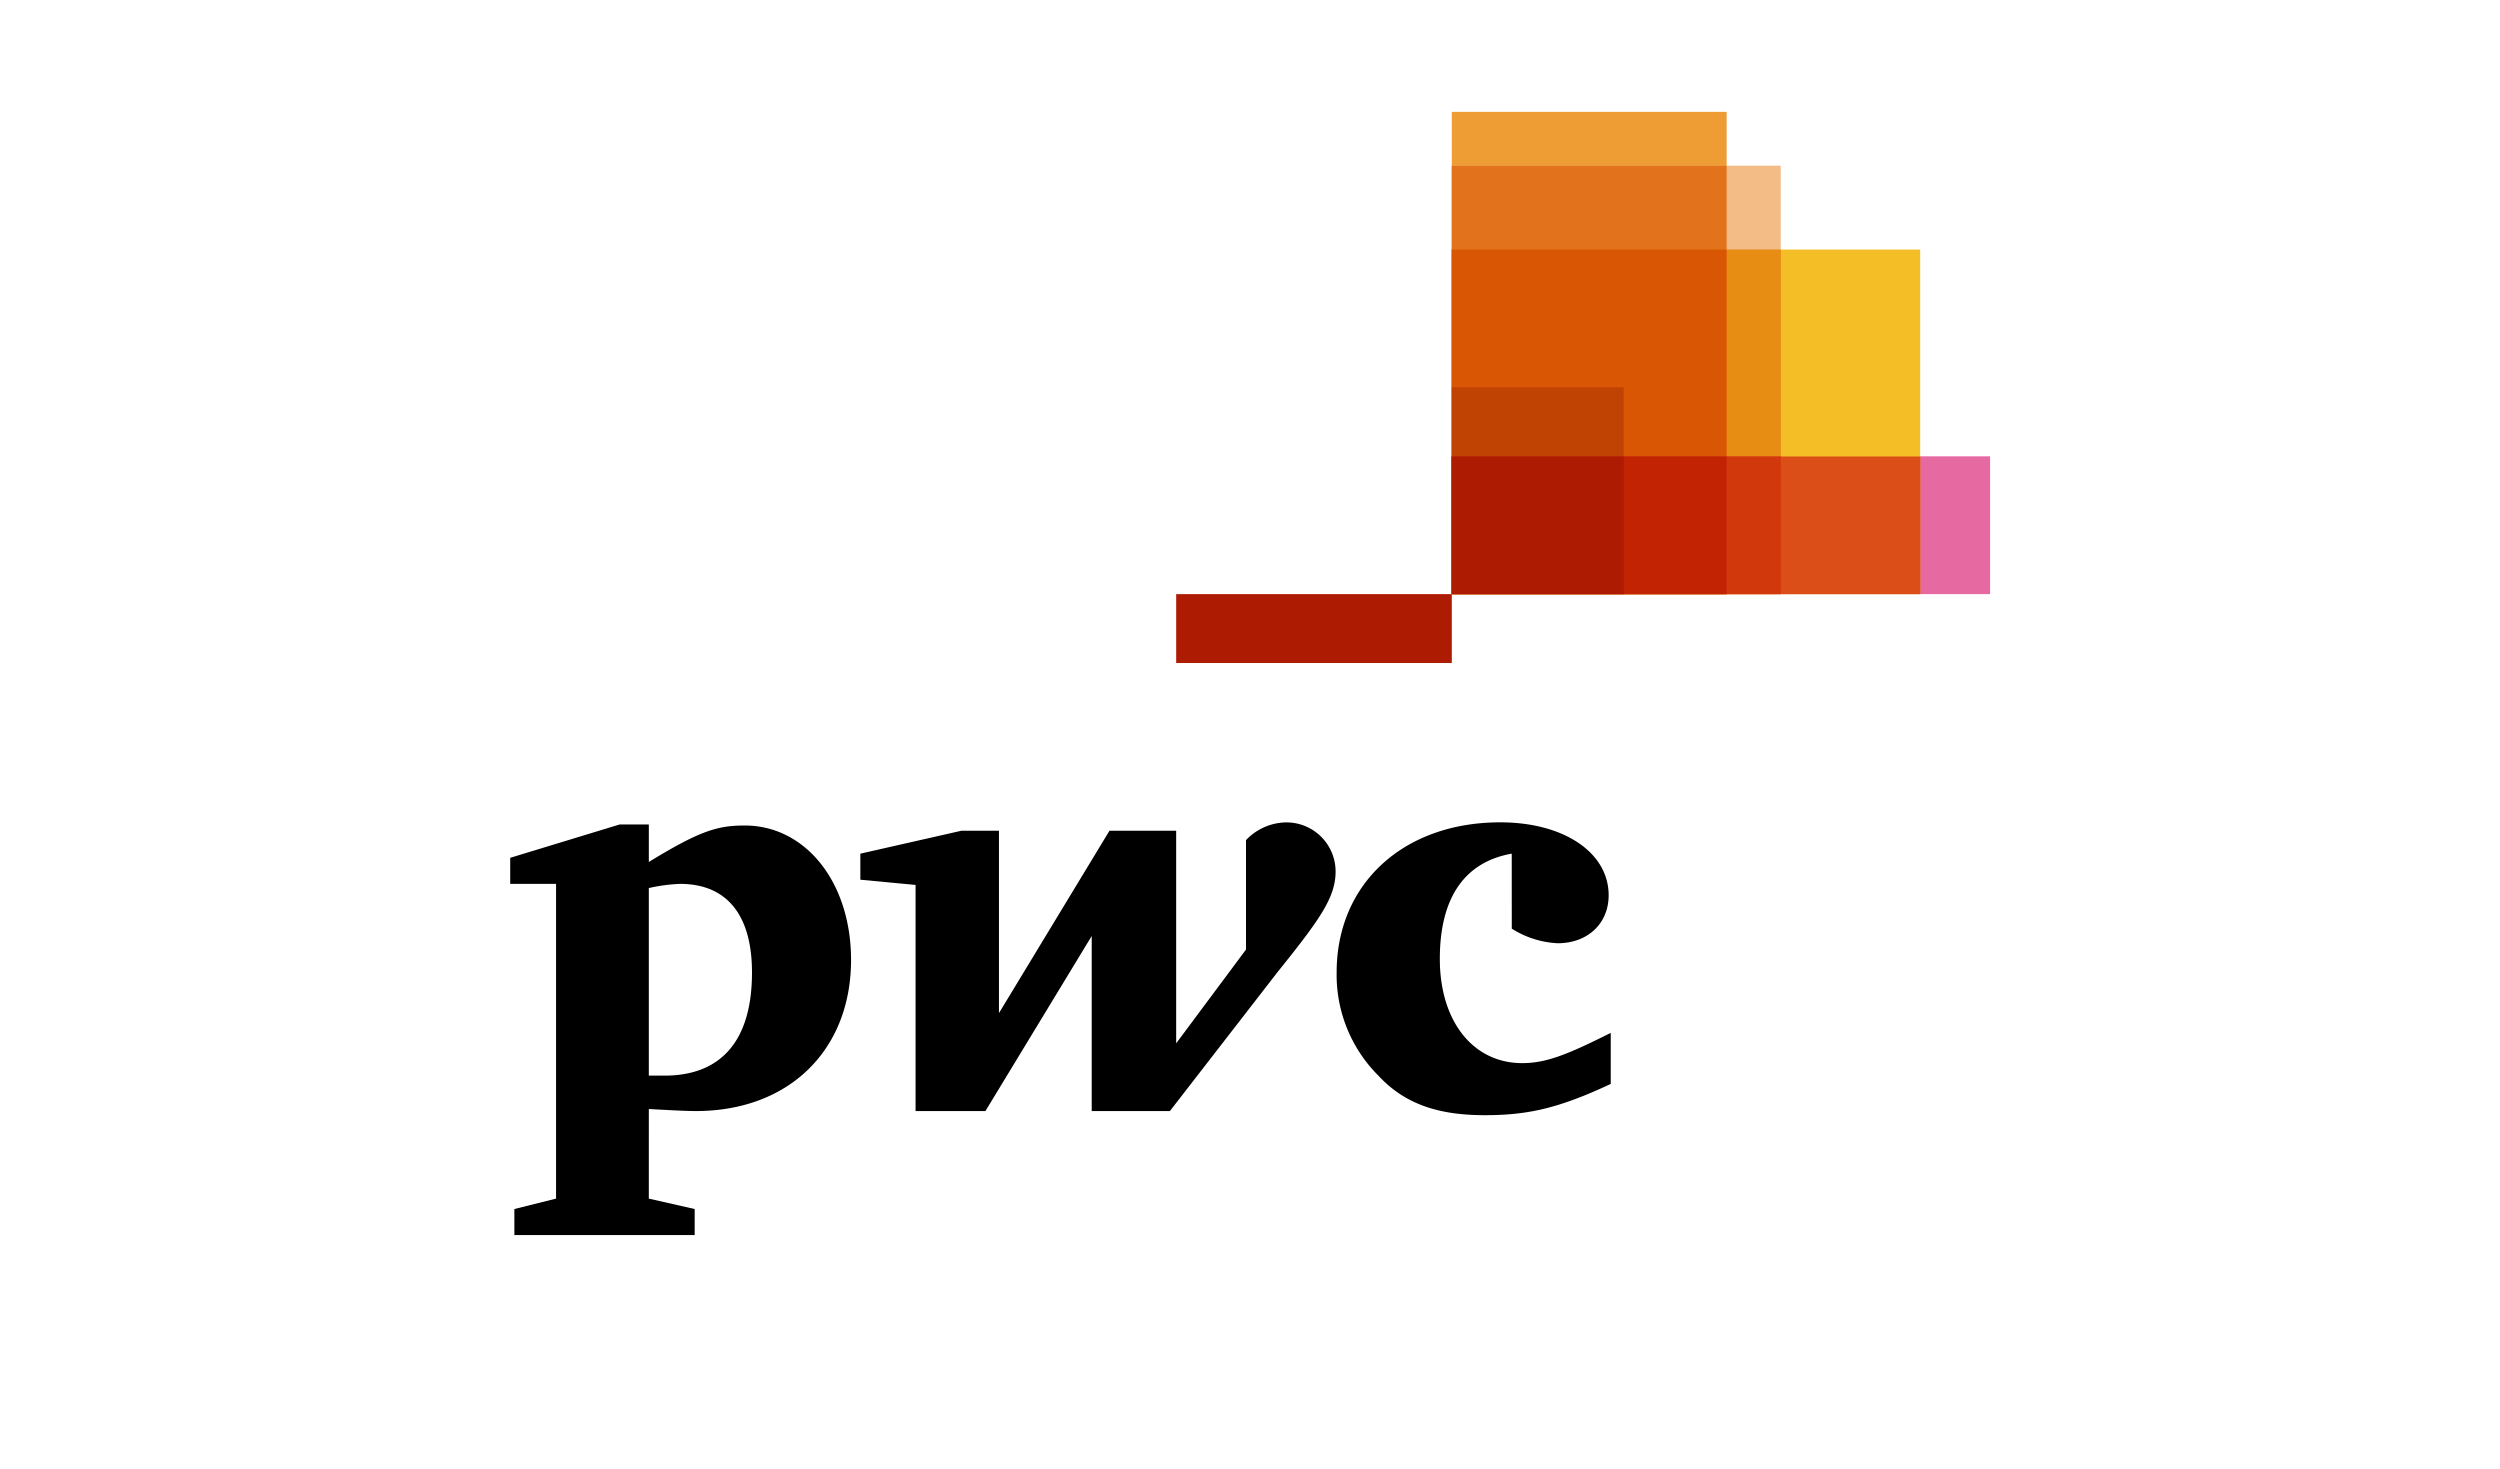 <?xml version="1.0" encoding="UTF-8"?>
<svg xmlns="http://www.w3.org/2000/svg" xmlns:xlink="http://www.w3.org/1999/xlink" width="245" height="144" viewBox="0 0 245 144">
  <defs>
    <clipPath id="clip-pwc">
      <rect width="245" height="144"></rect>
    </clipPath>
  </defs>
  <g id="pwc" clip-path="url(#clip-pwc)">
    <g id="PricewaterhouseCoopers_Logo" transform="translate(50 10.962)">
      <path id="path4061" d="M689.017,246.305H636.265V232.8h52.752Z" transform="translate(-543.988 -199.04)" fill="#e669a2"></path>
      <path id="path4103" d="M682.166,126.821h-45.9V93.051h45.9Z" transform="translate(-543.988 -79.556)" fill="#f3be26"></path>
      <path id="path4089" d="M663.2,47.265H636.264V0H663.2Z" transform="translate(-543.987)" fill="#ee9c34"></path>
      <path id="path4075" d="M668.5,78.357H636.265V36.366H668.5Z" transform="translate(-543.988 -31.092)" fill="#f3bc87"></path>
      <path id="path4688" d="M636.213,36.421V78.4h26.941V36.421H636.213Z" transform="translate(-543.943 -31.139)" fill="#e3721c"></path>
      <path id="path4119" d="M450.016,325.9h27.011v6.752H450.016Z" transform="translate(-384.75 -278.638)" fill="#ad1b02"></path>
      <path id="path4698" d="M636.213,93v33.773h32.259V93Z" transform="translate(-543.943 -79.512)" fill="#e88d14"></path>
      <path id="path4693" d="M636.213,93v33.773h26.941V93Z" transform="translate(-543.943 -79.512)" fill="#d85604"></path>
      <path id="path4117" d="M653.11,206.411H636.265V186.142H653.11Z" transform="translate(-543.988 -159.146)" fill="#c14303"></path>
      <path id="path4713" d="M636.213,232.87v13.488h45.924V232.87Z" transform="translate(-543.943 -199.097)" fill="#db4e18"></path>
      <path id="path4708" d="M636.213,232.87v13.488h32.259V232.87Z" transform="translate(-543.943 -199.097)" fill="#d1390d"></path>
      <path id="path4703" d="M636.213,232.87v13.488h26.941V232.87Z" transform="translate(-543.943 -199.097)" fill="#c22303"></path>
      <path id="path4625" d="M636.213,232.87v13.488h16.869V232.87Z" transform="translate(-543.943 -199.097)" fill="#ad1b02"></path>
      <g id="g2925" transform="translate(0 69.632)">
        <path id="path2850" d="M704.108,159.394c-4.6.817-7.047,4.29-7.047,10.315,0,6.128,3.268,10.213,8.068,10.213,2.349,0,4.392-.817,8.681-2.962v5c-5.209,2.451-8.273,3.064-12.358,3.064-4.6,0-7.864-1.123-10.418-3.881a13.947,13.947,0,0,1-4.085-10.111c0-8.681,6.536-14.707,16.035-14.707,6.23,0,10.622,2.962,10.622,7.149,0,2.758-2.043,4.7-5,4.7a9.209,9.209,0,0,1-4.494-1.43" transform="translate(-605.958 -156.33)"></path>
        <path id="path2852" d="M405.972,171.037c4.187-5.209,5.719-7.354,5.719-9.907a4.817,4.817,0,0,0-4.9-4.8,5.545,5.545,0,0,0-3.881,1.736V168.79l-6.843,9.192V157.147h-6.536L378.7,175.02V157.147h-3.677l-9.907,2.247v2.553l5.413.511V184.62h6.843l10.418-17.158V184.62h7.66" transform="translate(-330.802 -156.329)"></path>
        <path id="path2862" d="M142.083,182.352h1.532c5.515,0,8.579-3.37,8.579-10.111,0-5.617-2.451-8.681-7.047-8.681a16.585,16.585,0,0,0-3.064.409v18.384Zm0,12.052,4.494,1.021v2.553H128.908v-2.553l4.085-1.021V163.559H128.5v-2.553l10.724-3.268h2.86v3.677c5-3.064,6.741-3.575,9.4-3.575,5.924,0,10.418,5.515,10.418,13.175,0,8.783-6.026,14.809-15.218,14.809-1.021,0-2.758-.1-4.6-.2" transform="translate(-128.499 -157.534)"></path>
      </g>
    </g>
  </g>
</svg>
